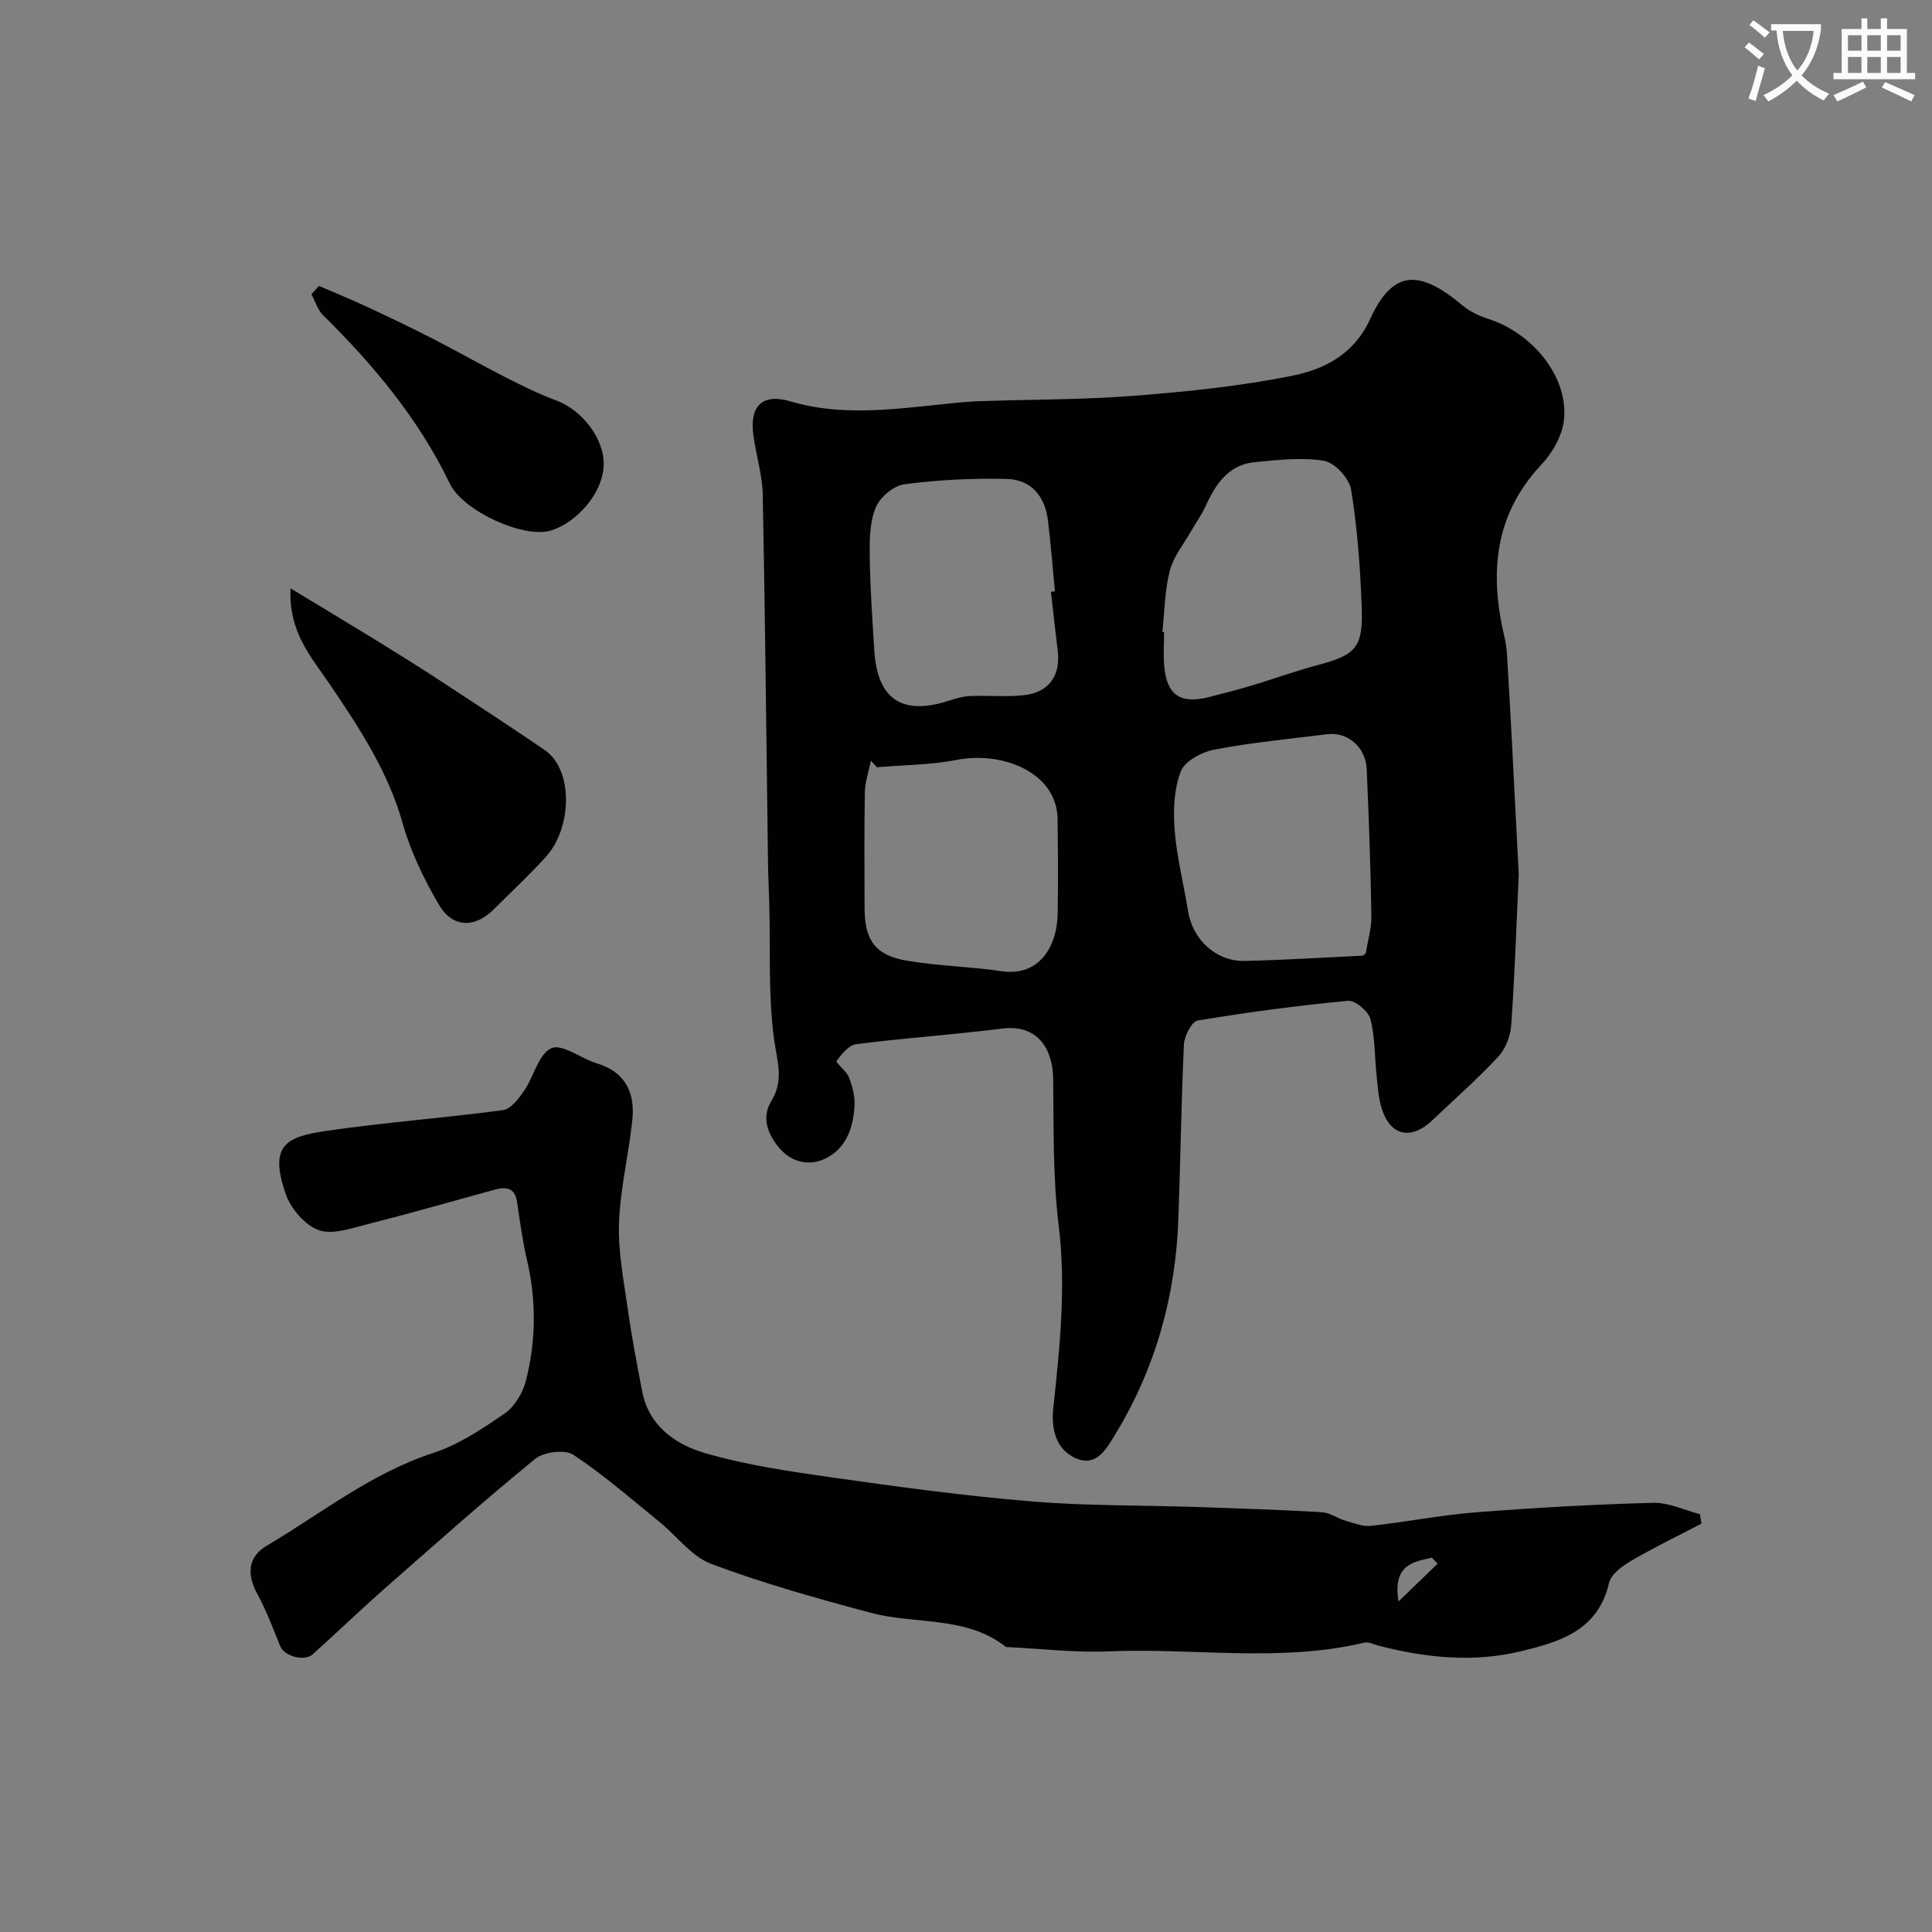<svg enable-background="new 0 0 400 400" viewBox="0 0 400 400" xmlns="http://www.w3.org/2000/svg"><rect x="0" y="0" width="400" height="400" fill="#808080" stroke="none"/><path d="m362.1 8.8c1.1.8 2.1 1.6 3.1 2.4l-1 1.1c-1.3-1.1-2.3-2-3-2.5zm1.9 4.8c.5.2.9.4 1.4.5-.6 2.3-1.3 4.5-1.9 6.8l-1.5-.5c.8-2.1 1.4-4.3 2-6.8zm-1-9.4c1.3.9 2.4 1.8 3.4 2.5l-1 1.1c-1.4-1.2-2.4-2.1-3.2-2.6zm3.7 2.2v-1.4h10.3v1.2c-.5 3.6-1.8 6.8-4 9.4 1.5 1.6 3.4 2.8 5.7 3.8-.3.4-.7.8-1.1 1.4-2.3-1.1-4.1-2.5-5.6-4.1-1.6 1.6-3.6 3.1-5.9 4.3-.3-.5-.7-.9-1-1.3 2.4-1.1 4.4-2.5 6-4.1-1.9-2.5-3-5.6-3.3-9.3h-1.1zm8.8 0h-6.4c.3 3.3 1.3 6 3 8.2 2-2.2 3.1-5.1 3.4-8.2z" fill="#fbfcfa"/><path d="m385.3 3.8h1.3v2.2h2.8v-2.2h1.3v2.2h4.1v9.1h1.7v1.3h-16.9v-1.3h1.7v-9.1h4.1v-2.2zm.4 13.1.7 1.2c-1.8.9-3.8 1.9-6 2.9-.2-.4-.5-.8-.8-1.3 2.3-1 4.3-1.9 6.1-2.8zm-3.1-6.4h2.8v-3.2h-2.8zm0 4.6h2.8v-3.3h-2.8zm4-4.6h2.8v-3.2h-2.8zm0 4.6h2.8v-3.3h-2.8zm3.7 1.9c2.1.9 4.1 1.8 6.1 2.7l-.7 1.3c-2.2-1.1-4.2-2-6.1-2.9zm3.2-9.7h-2.8v3.2h2.8zm-2.8 7.8h2.8v-3.3h-2.8z" fill="#fbfcfa"/><g fill="#010102"><path d="m314.44 181.07c-.5 10.71-.83 20.98-1.56 31.22-.16 2.26-1.2 4.9-2.73 6.54-4.29 4.6-9.04 8.77-13.6 13.11-4.44 4.22-8.75 3.24-10.51-2.54-.66-2.15-.79-4.48-1.03-6.74-.42-3.91-.3-7.95-1.29-11.7-.42-1.61-3.15-3.89-4.63-3.75-10.42.98-20.8 2.36-31.12 4.08-1.23.21-2.77 3.2-2.85 4.97-.57 12.03-.71 24.08-1.15 36.11-.57 15.94-4.73 30.9-13.04 44.55-1.76 2.89-3.86 6.95-8.26 4.97-4.14-1.87-5.05-6.16-4.6-10.35 1.35-12.61 2.68-25.13 1.11-37.91-1.22-9.99-1.01-20.17-1.13-30.28-.07-6.13-3.2-11.31-10.48-10.4-10.07 1.26-20.22 1.95-30.29 3.23-1.54.19-3.06 2.06-4.08 3.51-.23.32 2.04 2.03 2.55 3.33.72 1.83 1.28 3.91 1.17 5.85-.24 4.55-1.68 8.88-6.05 11-3.24 1.57-6.8.82-9.27-1.91-2.52-2.79-4.06-6.48-1.94-9.93 2.75-4.47 1.2-8.37.59-12.95-1.21-9.11-.73-18.44-.97-27.67-.07-2.87-.23-5.73-.27-8.6-.35-25.45-.59-50.9-1.09-76.35-.08-4.2-1.43-8.35-1.97-12.55-.75-5.9 1.95-8.51 7.66-6.82 12.44 3.67 24.79 1.03 37.18.07.99-.08 1.99-.1 2.99-.13 10.43-.34 20.9-.28 31.29-1.11 10.91-.87 21.88-1.98 32.59-4.15 6.6-1.34 12.69-4.45 15.99-11.67 4.62-10.09 9.99-10.56 19.15-2.86 1.53 1.28 3.51 2.2 5.43 2.82 9.18 2.97 16.51 12.07 15.58 20.84-.34 3.26-2.38 6.85-4.69 9.3-9.86 10.5-10.73 22.66-7.62 35.79.26 1.11.43 2.26.5 3.4.36 5.95.7 11.9 1.01 17.86.49 9.39.97 18.81 1.43 27.82zm-31.66 16.27c.41-2.64 1.2-5.23 1.15-7.82-.17-10.1-.52-20.2-.97-30.29-.21-4.58-3.97-7.75-8.18-7.22-7.78.98-15.62 1.71-23.32 3.18-2.61.49-6.16 2.37-6.98 4.5-1.42 3.68-1.6 8.09-1.29 12.12.45 5.66 1.88 11.23 2.79 16.86.96 5.91 5.82 10.42 11.77 10.28 8.1-.19 16.19-.69 24.28-1.09.28-.01.54-.36.75-.52zm-65.2-74.82c.28-.03.55-.06.83-.09-.47-4.91-.85-9.83-1.45-14.72-.62-4.97-3.49-8.43-8.5-8.55-7.07-.17-14.2.18-21.21 1.1-2.23.29-5.09 2.7-5.95 4.83-1.25 3.06-1.27 6.76-1.23 10.18.09 6.45.54 12.9.94 19.35.63 10.24 5.8 13.63 15.65 10.39 1.37-.45 2.82-.86 4.25-.91 3.67-.14 7.39.22 11.03-.16 5.21-.55 7.68-4.05 7.05-9.19-.5-4.08-.94-8.16-1.41-12.23zm23.07 8.34c.12.01.24.03.36.04 0 2.33-.17 4.68.03 7 .52 6.01 3.34 7.92 9.27 6.42 2.98-.76 5.97-1.53 8.92-2.41 4.48-1.34 8.89-2.96 13.41-4.16 8.16-2.17 9.62-3.62 9.28-12.33-.31-8.04-.9-16.13-2.19-24.05-.38-2.32-3.36-5.57-5.57-5.95-4.62-.8-9.53-.18-14.29.25-5.53.51-8.18 4.55-10.28 9.15-.79 1.74-1.94 3.32-2.89 4.99-1.57 2.76-3.72 5.38-4.5 8.36-1.07 4.08-1.08 8.44-1.55 12.69zm-59.09 27.99c-.41-.45-.83-.9-1.24-1.35-.44 2.17-1.22 4.33-1.26 6.5-.15 7.99-.07 15.98-.06 23.98.01 6.66 2.19 9.8 8.8 10.93 6.44 1.1 13.05 1.19 19.51 2.16 8.07 1.21 11.54-5.41 11.66-11.75.13-6.66.08-13.32-.02-19.98-.02-1.42-.38-2.93-.96-4.23-2.78-6.27-11.68-9.37-19.9-7.78-5.4 1.05-11.01 1.05-16.53 1.52z"/><path d="m352.28 315.44c-4.86 2.54-9.8 4.93-14.53 7.69-1.84 1.08-4.18 2.76-4.6 4.56-2.32 10.02-10.37 12.3-18.56 14.25-9.81 2.33-19.58 1.25-29.24-1.24-.94-.24-1.98-.82-2.82-.62-17.56 4.17-35.36 1.06-53.04 1.82-6.89.29-13.83-.55-20.74-.88-.17-.01-.38.03-.49-.05-8.29-6.5-18.67-4.58-27.95-7.05-11.12-2.97-22.25-6.09-33.01-10.11-4.11-1.54-7.18-5.82-10.8-8.75-5.85-4.74-11.54-9.74-17.8-13.86-1.76-1.16-6.11-.61-7.9.85-10.58 8.63-20.79 17.72-31.05 26.75-5.09 4.48-9.97 9.18-15.01 13.71-1.75 1.57-5.9.35-6.71-1.66-1.5-3.72-2.92-7.51-4.84-11.01-2.13-3.9-1.83-7.53 2.01-9.8 11.31-6.69 21.65-15.02 34.45-19.2 5.29-1.73 10.2-5 14.84-8.2 2.06-1.42 3.74-4.24 4.38-6.74 2.13-8.28 2.19-16.69.22-25.1-.92-3.94-1.44-7.98-2.05-11.98-.47-3.09-2.43-3.11-4.77-2.47-8.76 2.4-17.5 4.91-26.3 7.14-3.3.84-7.2 2.22-10.02 1.18-2.84-1.04-5.73-4.43-6.78-7.43-3.57-10.21.11-11.89 8.43-13.11 12.13-1.77 24.39-2.66 36.54-4.29 1.63-.22 3.26-2.39 4.37-4.01 2.02-2.95 3-7.62 5.65-8.81 2.21-.99 6.14 2.15 9.41 3.14 5.93 1.79 7.93 6.09 7.35 11.68-.74 7.14-2.5 14.21-2.76 21.34-.22 5.84.95 11.76 1.78 17.61.82 5.8 1.91 11.56 3.02 17.31 1.38 7.11 6.88 10.94 12.86 12.7 8.69 2.56 17.8 3.86 26.81 5.14 13.6 1.93 27.24 3.78 40.93 4.91 11.38.94 22.85.78 34.28 1.16 8.6.29 17.2.57 25.79 1.07 1.7.1 3.31 1.3 5.01 1.79 1.7.5 3.53 1.22 5.21 1.04 7.29-.8 14.52-2.24 21.82-2.81 12.17-.95 24.38-1.63 36.59-1.96 3.21-.09 6.46 1.52 9.69 2.35.12.65.22 1.3.33 1.95zm-54.63 8.3c-.4-.42-.8-.83-1.2-1.24-3.91.88-8.13 1.47-6.9 9.06 3.28-3.16 5.69-5.49 8.1-7.82z"/><path d="m60.15 121.81c6.63 4.02 12.42 7.49 18.16 11.02 4.43 2.73 8.84 5.49 13.19 8.34 7.08 4.62 14.15 9.27 21.15 14.02 6.31 4.28 5.63 16.39.43 22.14-3.46 3.82-7.24 7.34-10.89 10.98-3.9 3.87-8.5 3.82-11.33-1.02-3.08-5.27-5.83-10.95-7.48-16.8-3.03-10.75-8.96-19.75-15.09-28.79-3.75-5.55-8.58-10.77-8.14-19.89z"/><path d="m66.04 59.2c3.31 1.43 6.65 2.79 9.92 4.31 4.49 2.09 8.97 4.22 13.38 6.48 5.14 2.63 10.16 5.5 15.31 8.12 3.43 1.75 6.91 3.47 10.51 4.8 5.39 2 9.97 7.95 9.83 13.33-.16 6.03-5.79 12.09-11.02 13.62-5.58 1.63-18.07-4-20.85-9.76-6.46-13.39-15.75-24.51-26.22-34.83-1.14-1.12-1.63-2.89-2.43-4.35.53-.56 1.05-1.14 1.57-1.72z"/></g></svg>